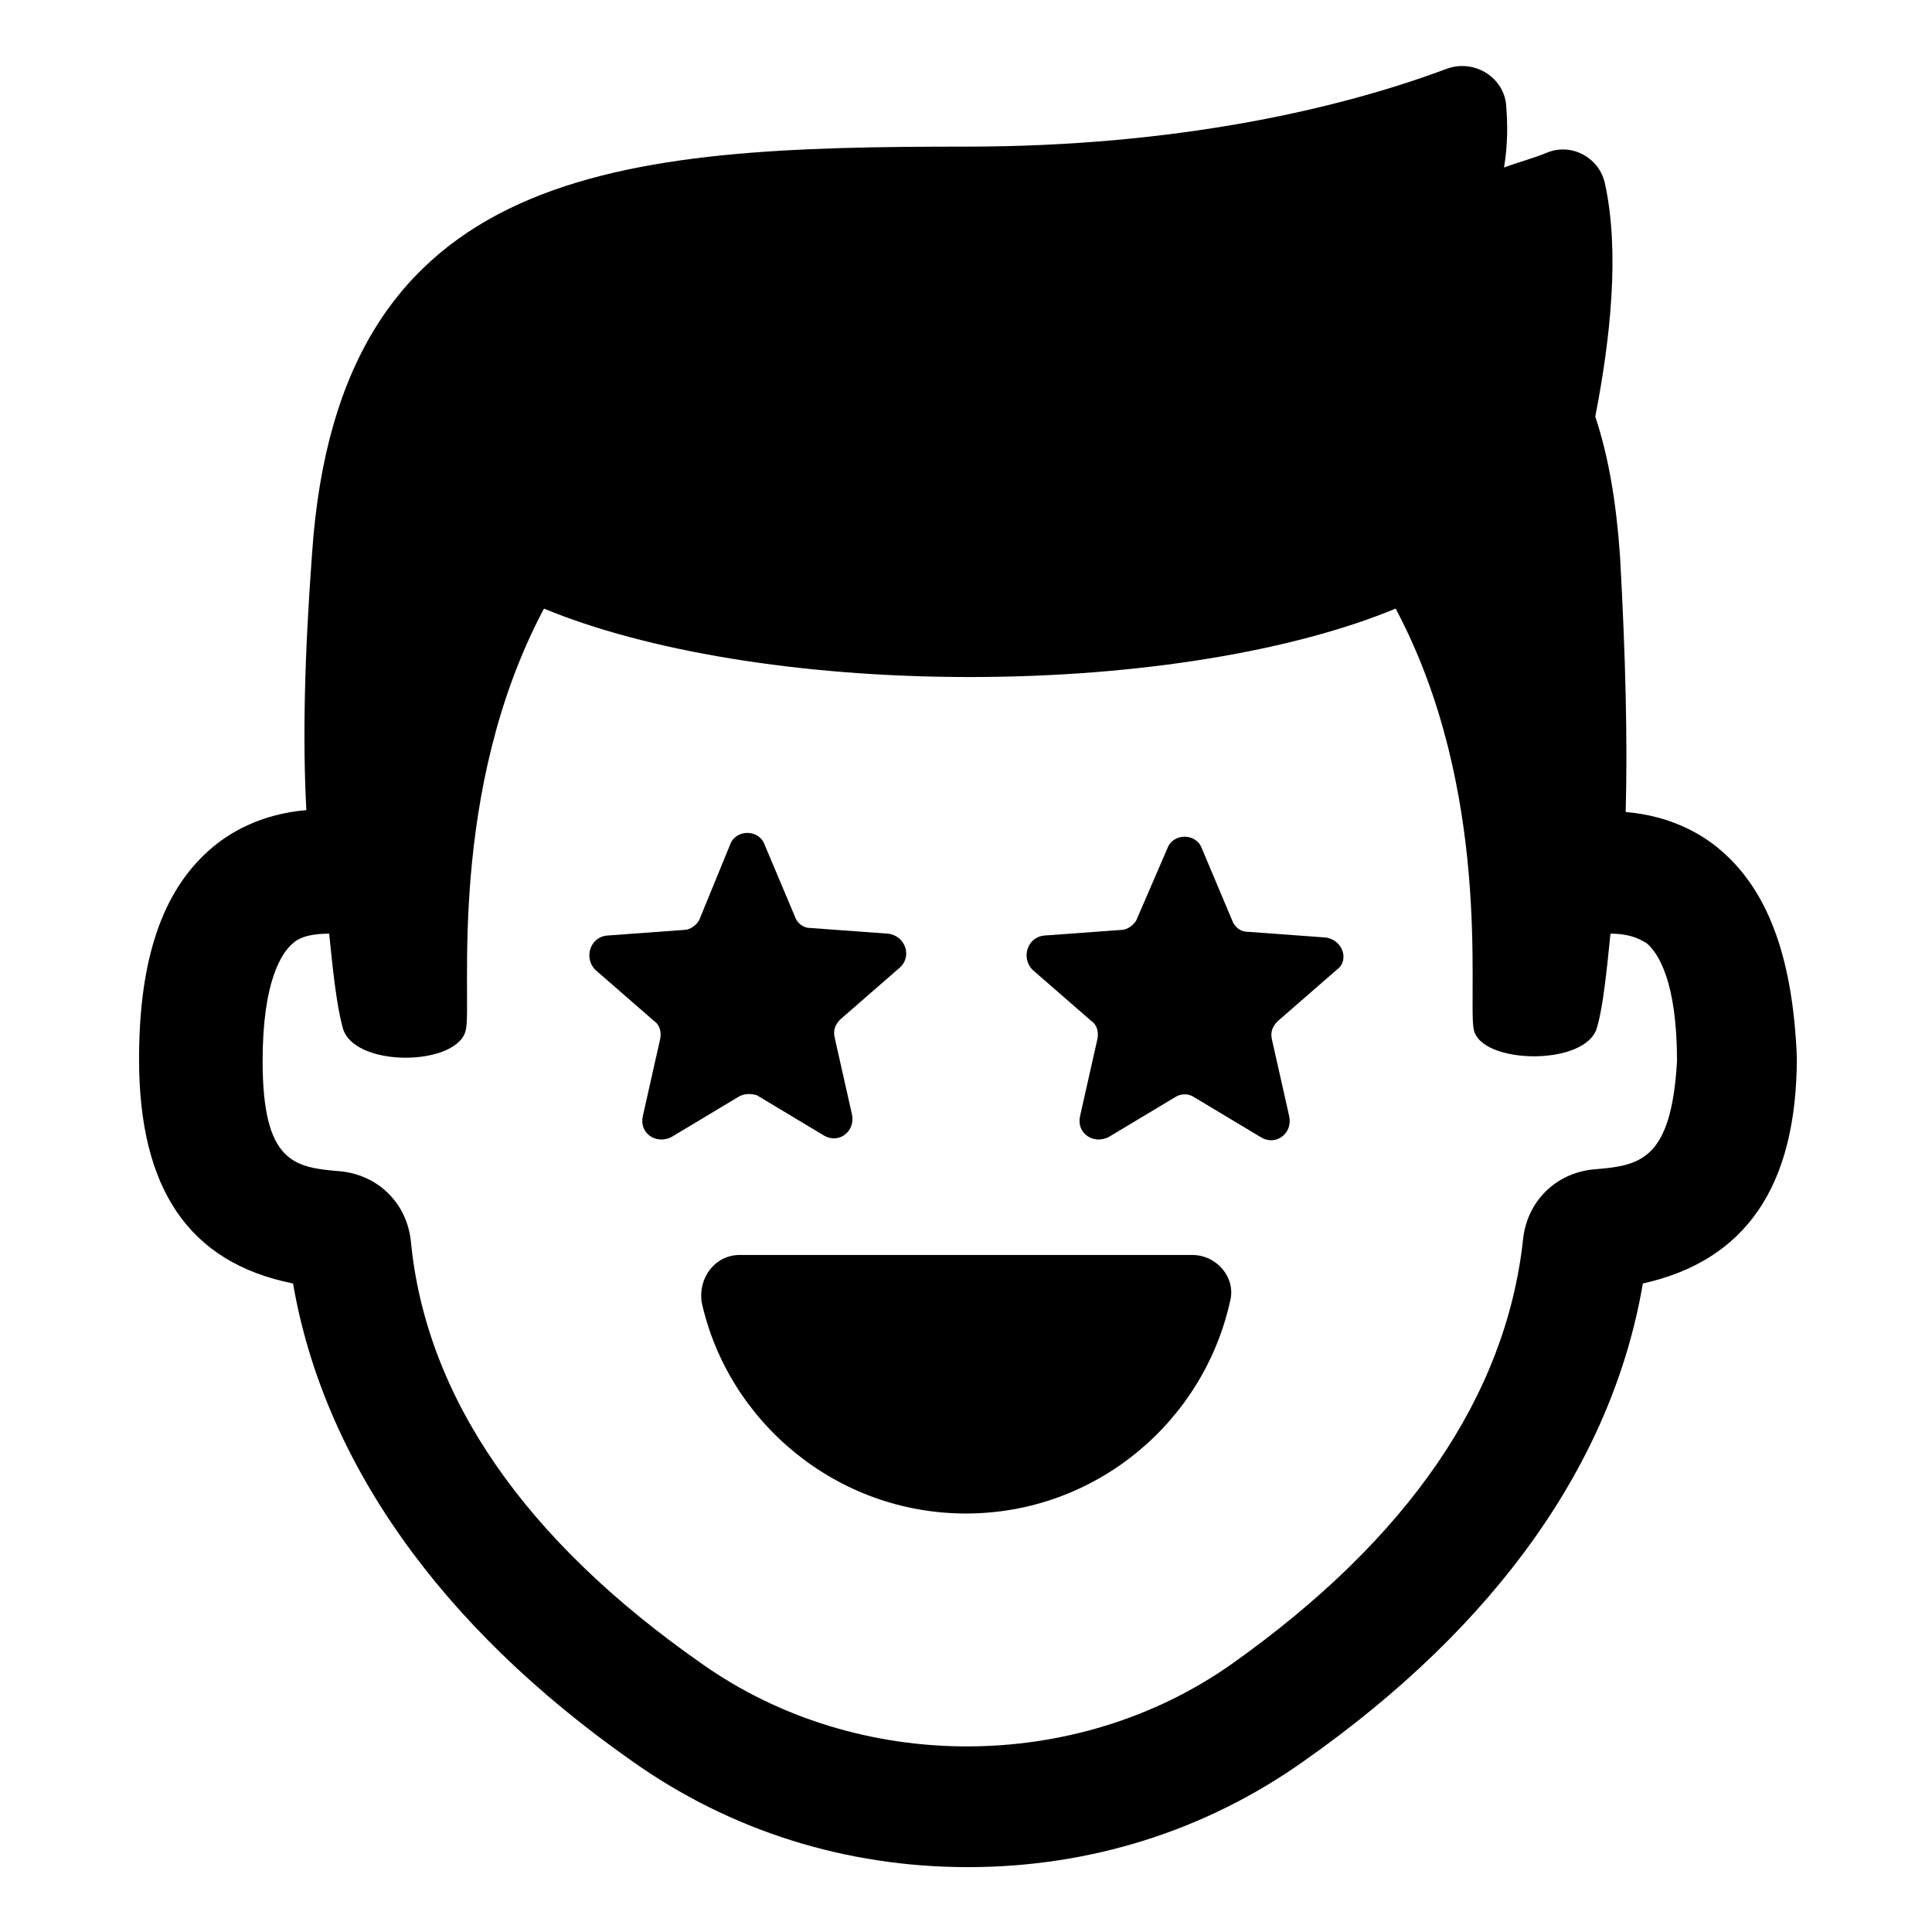 <?xml version="1.0" encoding="UTF-8"?>
<!-- Uploaded to: SVG Repo, www.svgrepo.com, Generator: SVG Repo Mixer Tools -->
<svg fill="#000000" width="800px" height="800px" version="1.1" viewBox="144 144 512 512" xmlns="http://www.w3.org/2000/svg">
 <g>
  <path d="m600.52 369.77c-5.039-4.535-13.602-9.574-25.695-10.578 0.504-18.641 0-40.809-1.512-68.016-1.008-14.105-3.023-26.199-6.551-36.777 4.031-20.656 6.551-43.832 2.519-61.969-1.512-6.551-8.566-10.578-15.113-8.062-3.527 1.512-7.559 2.519-11.586 4.031 1.008-6.047 1.008-11.586 0.504-17.129-1.008-7.055-8.566-11.586-15.617-9.07-28.215 10.582-71.543 20.656-127.46 20.656-91.691 0-166.26 4.535-173.31 107.82-2.016 27.207-2.519 49.375-1.512 68.016-12.09 1.008-20.656 6.047-25.695 10.578-12.594 11.082-18.641 29.223-18.641 55.418 0 34.258 13.098 53.906 40.809 59.449 8.062 46.855 38.793 90.688 89.68 126.46 26.199 18.641 56.93 28.215 89.176 28.215 32.242 0 62.977-9.574 89.176-28.215 50.883-35.77 81.617-79.098 89.68-126.46 27.207-6.047 40.809-25.695 40.809-59.953-1.016-25.188-7.062-43.324-19.656-54.41zm-34.262 84.137c-10.078 1.008-17.633 8.566-18.641 18.641-4.535 41.312-30.23 79.098-77.082 112.35-41.312 29.223-99.25 29.223-140.56 0-46.855-32.746-73.051-70.535-77.082-111.85-1.008-10.078-8.566-17.633-18.641-18.641-12.09-1.008-20.656-2.016-20.656-29.223 0-21.16 5.039-28.719 8.062-31.234 1.008-1.008 3.527-2.519 9.574-2.519 1.008 10.078 2.016 19.145 3.527 24.688 2.519 11.082 31.234 10.578 32.746 0.504 1.512-8.062-5.039-62.977 20.656-111.34 26.703 11.082 67.512 18.137 112.85 18.137 45.344 0 86.152-7.055 112.85-18.137 25.695 48.367 19.145 102.78 20.656 111.34 1.512 9.574 30.23 10.078 32.746-0.504 1.512-5.039 2.519-14.609 3.527-24.688 6.047 0 8.566 2.016 9.574 2.519 3.023 2.519 8.062 10.078 8.062 31.234-1.516 26.707-10.078 27.715-22.172 28.723z"/>
  <path d="m459.95 476.58h-119.91c-6.551 0-11.082 6.047-10.078 12.594 7.055 31.742 35.77 55.922 70.031 55.922 34.258 0 62.977-24.184 70.031-56.426 1.508-6.043-3.531-12.09-10.078-12.09z"/>
  <path d="m344.58 434.26 17.633 10.578c4.031 2.519 8.566-1.008 7.559-5.543l-4.535-20.152c-0.504-2.016 0-3.527 1.512-5.039l15.617-13.602c3.527-3.023 1.512-8.566-3.023-9.07l-20.656-1.512c-2.016 0-3.527-1.512-4.031-3.023l-8.062-19.145c-1.512-4.031-7.559-4.031-9.07 0l-8.055 19.652c-0.504 1.512-2.519 3.023-4.031 3.023l-20.656 1.512c-4.535 0.504-6.047 6.047-3.023 9.07l15.617 13.602c1.512 1.008 2.016 3.023 1.512 5.039l-4.535 20.152c-1.008 4.535 3.527 7.559 7.559 5.543l17.633-10.578c1.516-1.012 3.527-1.012 5.039-0.508z"/>
  <path d="m495.22 392.44-20.656-1.512c-2.016 0-3.527-1.512-4.031-3.023l-8.062-19.145c-1.512-4.031-7.559-4.031-9.07 0l-8.059 18.641c-0.504 1.512-2.519 3.023-4.031 3.023l-20.656 1.512c-4.535 0.504-6.047 6.047-3.023 9.07l15.617 13.602c1.512 1.008 2.016 3.023 1.512 5.039l-4.535 20.152c-1.008 4.535 3.527 7.559 7.559 5.543l17.633-10.578c1.512-1.008 3.527-1.008 5.039 0l17.633 10.578c4.031 2.519 8.566-1.008 7.559-5.543l-4.535-20.152c-0.504-2.016 0-3.527 1.512-5.039l15.617-13.602c3.531-2.519 1.516-8.062-3.019-8.566z"/>
 </g>
</svg>